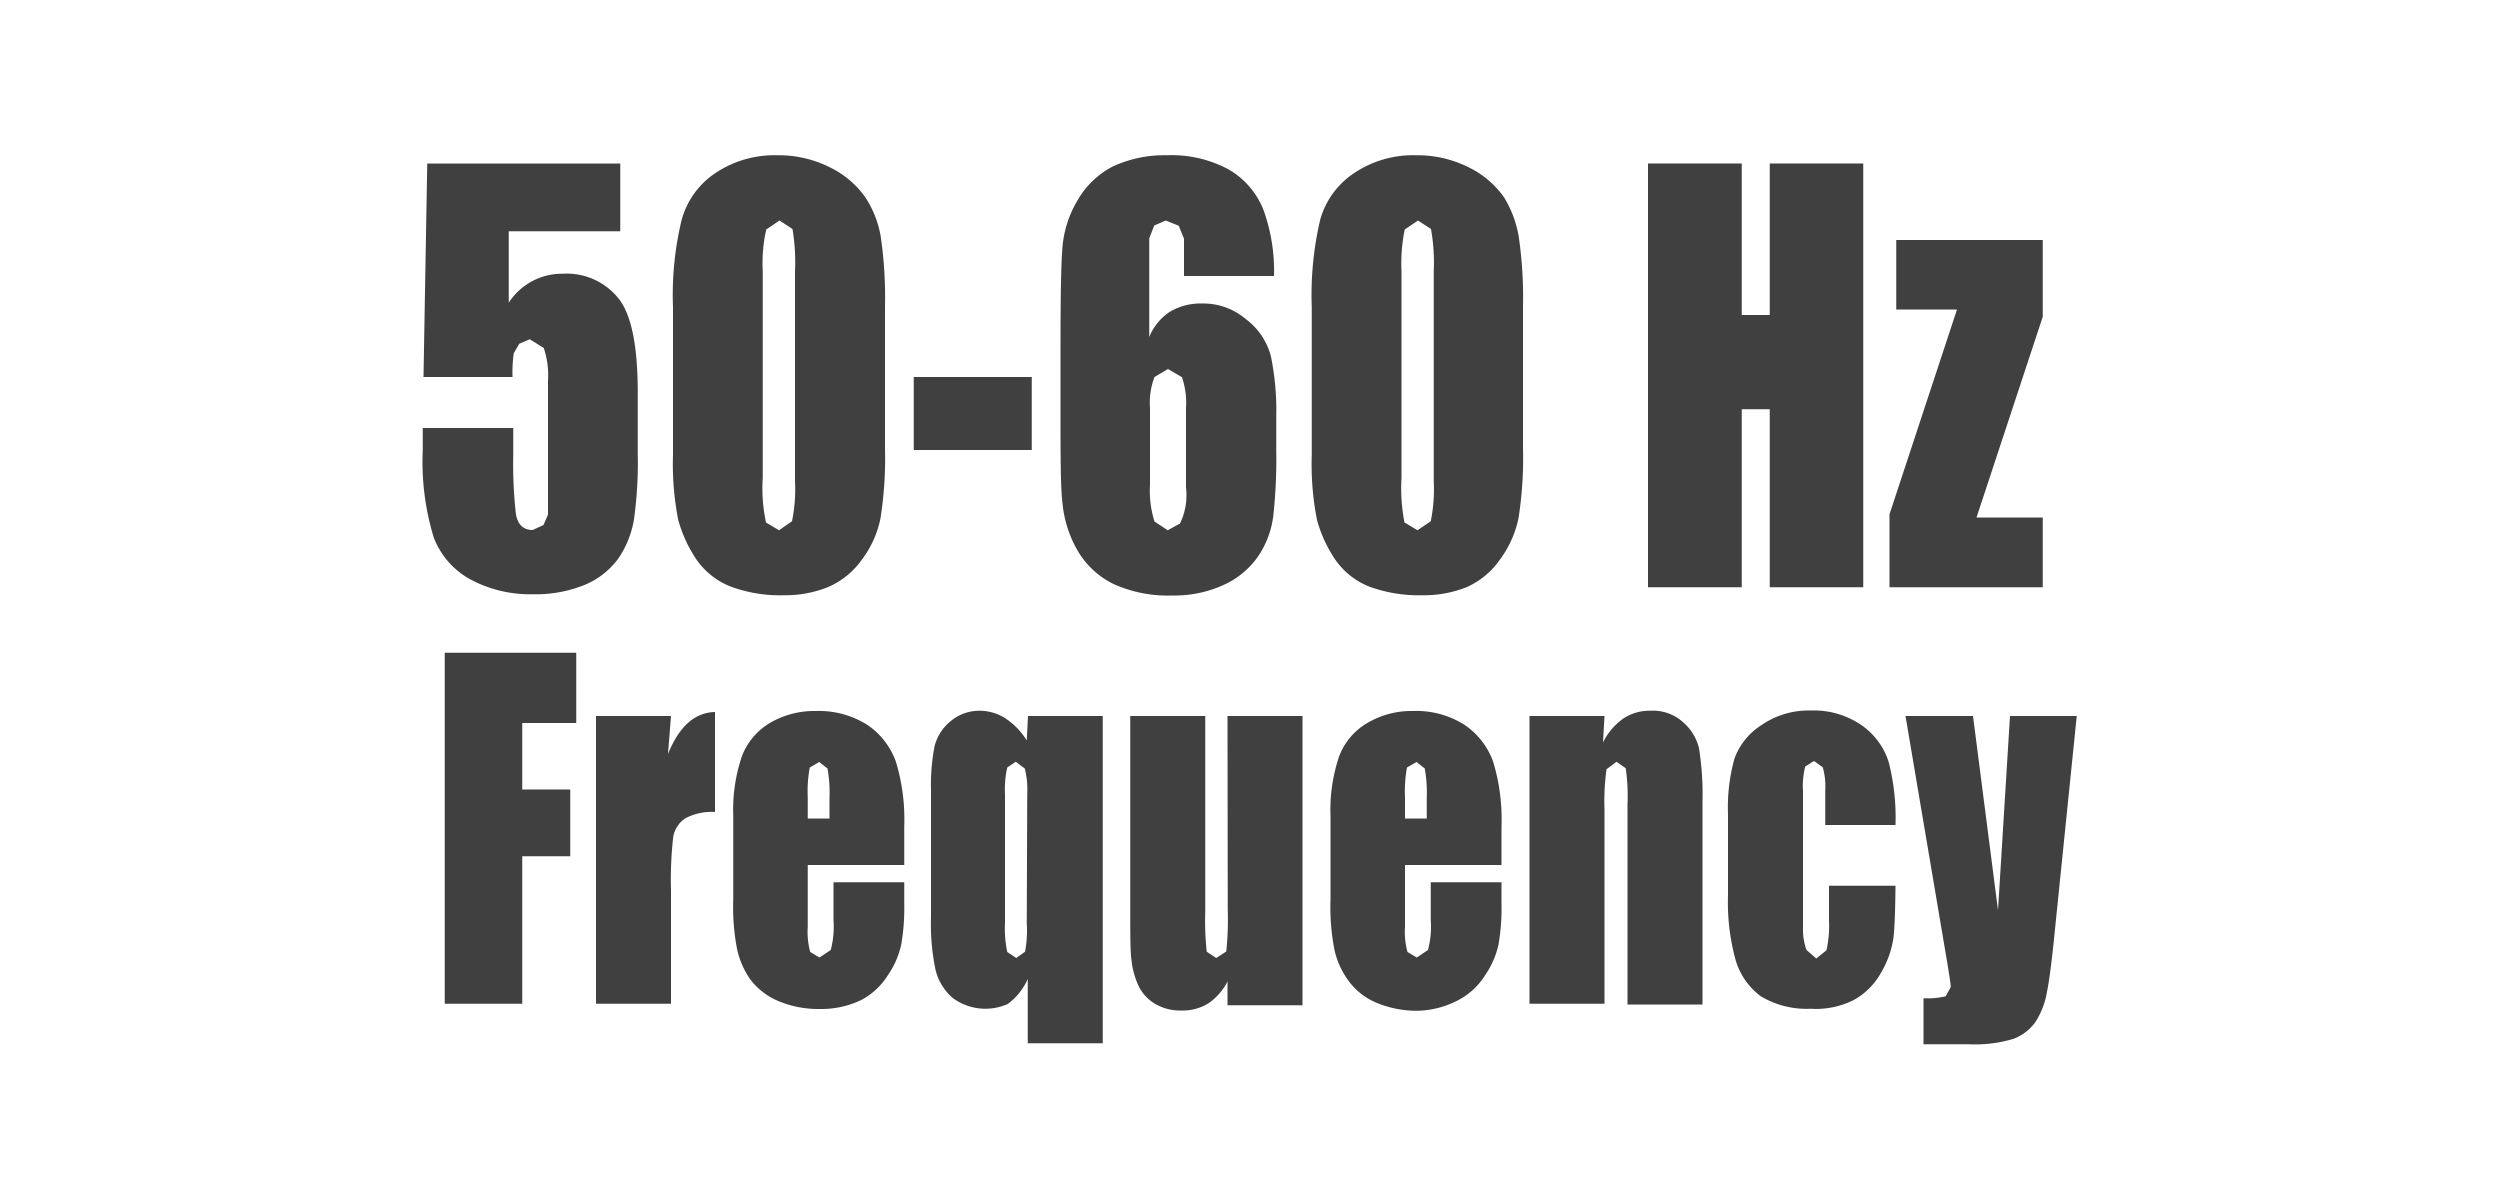 <svg xmlns="http://www.w3.org/2000/svg" width="100" height="48" viewBox="0 0 100 48">
  <title>Artboard 1 copy 26</title>
  <g>
    <polygon points="17.79 40.15 20.89 40.15 20.89 34.25 22.81 34.25 22.81 31.58 20.89 31.58 20.89 28.92 23.05 28.92 23.05 26.11 17.79 26.11 17.79 40.15" style="fill: #404041"/>
    <path d="M26.72,30.16l.12-1.52h-3V40.15h3V35.61a15,15,0,0,1,.09-2.14,1.13,1.13,0,0,1,.47-.73,2.23,2.23,0,0,1,1.2-.26v-4C27.78,28.5,27.16,29.07,26.72,30.16Z" style="fill: #404041"/>
    <path d="M34.7,29a3.63,3.63,0,0,0-2.07-.56,3.52,3.52,0,0,0-1.82.47,2.64,2.64,0,0,0-1.13,1.33,6.67,6.67,0,0,0-.35,2.39V36a8.83,8.83,0,0,0,.16,2A3.42,3.42,0,0,0,30,39.16a2.72,2.72,0,0,0,1.13.88,4.13,4.13,0,0,0,1.66.32A3.68,3.68,0,0,0,34.45,40a2.79,2.79,0,0,0,1.07-1,3.43,3.43,0,0,0,.53-1.22,8.51,8.51,0,0,0,.12-1.64v-.85H33.34v1.51A3.68,3.68,0,0,1,33.23,38l-.45.3-.37-.22a3,3,0,0,1-.1-1V34.6h3.86V33.07a8,8,0,0,0-.33-2.59A3,3,0,0,0,34.7,29Zm-1.52,3.74h-.87v-.84a5.26,5.26,0,0,1,.08-1.2l.38-.22.33.26a5.33,5.33,0,0,1,.08,1.16Z" style="fill: #404041"/>
    <path d="M41.07,29.62a2.83,2.83,0,0,0-.86-.89,1.91,1.91,0,0,0-1-.3,1.79,1.79,0,0,0-1.2.43,1.89,1.89,0,0,0-.63,1,8.19,8.19,0,0,0-.14,1.74v5.08a9,9,0,0,0,.18,2.11,2.17,2.17,0,0,0,.69,1.13,2.2,2.2,0,0,0,2.2.24,2.52,2.52,0,0,0,.8-1v2.57h3V28.64H41.12Zm0,7.33A4.28,4.28,0,0,1,41,38.07l-.35.25-.36-.24a4.59,4.59,0,0,1-.09-1.18V31.77a3.88,3.88,0,0,1,.09-1.07l.34-.23.36.27a3.34,3.34,0,0,1,.1,1Z" style="fill: #404041"/>
    <path d="M49.11,36.39a12.15,12.15,0,0,1-.06,1.67l-.4.26-.38-.25a11.15,11.15,0,0,1-.06-1.59V28.64h-3v7.77c0,1,0,1.65.05,2a3.28,3.28,0,0,0,.27,1,1.7,1.7,0,0,0,.65.73,2,2,0,0,0,1.11.28,1.92,1.92,0,0,0,1.05-.29,2.34,2.34,0,0,0,.76-.87l0,.95h3V28.64h-3Z" style="fill: #404041"/>
    <path d="M58.59,29a3.59,3.59,0,0,0-2.07-.56,3.46,3.46,0,0,0-1.81.47,2.61,2.61,0,0,0-1.14,1.33,6.67,6.67,0,0,0-.35,2.39V36a8.83,8.83,0,0,0,.16,2,3.28,3.28,0,0,0,.56,1.23,2.63,2.63,0,0,0,1.12.88,4.15,4.15,0,0,0,1.67.32A3.66,3.66,0,0,0,58.34,40a2.79,2.79,0,0,0,1.07-1,3.43,3.43,0,0,0,.53-1.22,8.51,8.51,0,0,0,.12-1.64v-.85H57.23v1.51A3.68,3.68,0,0,1,57.12,38l-.45.3-.37-.22a3,3,0,0,1-.1-1V34.6h3.86V33.07a8,8,0,0,0-.33-2.59A3,3,0,0,0,58.59,29Zm-1.52,3.74H56.2v-.84a5.26,5.26,0,0,1,.08-1.2l.38-.22.33.26a5.33,5.33,0,0,1,.08,1.16Z" style="fill: #404041"/>
    <path d="M67.29,28.86A1.79,1.79,0,0,0,66,28.43a1.88,1.88,0,0,0-1.08.32,2.55,2.55,0,0,0-.8.95l.06-1.06h-3V40.15h3V32.37a9.28,9.28,0,0,1,.08-1.6l.4-.3.37.26a7.92,7.92,0,0,1,.07,1.45v8h3V32.09a11.81,11.81,0,0,0-.14-2.16A2,2,0,0,0,67.29,28.86Z" style="fill: #404041"/>
    <path d="M75.82,33a9,9,0,0,0-.27-2.51A2.83,2.83,0,0,0,74.45,29a3.36,3.36,0,0,0-2-.58,3.33,3.33,0,0,0-2,.59,2.66,2.66,0,0,0-1.07,1.33,7.21,7.21,0,0,0-.26,2.21v3.27a8.66,8.66,0,0,0,.31,2.6,2.78,2.78,0,0,0,1,1.43,3.57,3.57,0,0,0,2,.5A3.34,3.34,0,0,0,74.15,40a2.78,2.78,0,0,0,1.09-1.09,3.81,3.81,0,0,0,.5-1.41c.05-.47.07-1.15.08-2.07H73.16v1.37a4.63,4.63,0,0,1-.1,1.21l-.41.33L72.26,38a2.45,2.45,0,0,1-.14-.93V31.66a3.17,3.17,0,0,1,.09-1l.35-.22.35.25a2.8,2.8,0,0,1,.1.94V33Z" style="fill: #404041"/>
    <path d="M80.4,28.64l-.48,7.77-1-7.77h-2.7l1.63,9.63c.12.71.18,1.11.18,1.21l-.2.37a3.12,3.12,0,0,1-.89.08v1.84h1.81a5.3,5.3,0,0,0,1.8-.22,1.9,1.9,0,0,0,.88-.69,3.21,3.21,0,0,0,.45-1.19c.1-.48.21-1.38.34-2.7l.85-8.33Z" style="fill: #404041"/>
    <path d="M24.74,22.33a3.91,3.91,0,0,0,.62-1.56,16.59,16.59,0,0,0,.15-2.64V15.71c0-1.86-.25-3.11-.76-3.76a2.65,2.65,0,0,0-2.25-1,2.53,2.53,0,0,0-2.15,1.16V9.25h4.46V6.54H17.09l-.15,8.54H20.5a5.69,5.69,0,0,1,.05-.95l.22-.38.42-.18.56.35a3.39,3.39,0,0,1,.17,1.3v3.36c0,1.18,0,1.84,0,2l-.18.42-.43.2c-.39,0-.62-.23-.68-.69a18,18,0,0,1-.1-2.33V17.12H16.91V18a10.38,10.38,0,0,0,.44,3.5,3.22,3.22,0,0,0,1.51,1.7,5.05,5.05,0,0,0,2.44.57,5.22,5.22,0,0,0,2.1-.38A3.17,3.17,0,0,0,24.74,22.33Z" style="fill: #404041"/>
    <path d="M33.13,23.48a3.24,3.24,0,0,0,1.35-1.1,4.09,4.09,0,0,0,.74-1.65,15.43,15.43,0,0,0,.18-2.8V12.28a16.81,16.81,0,0,0-.17-2.81,4.06,4.06,0,0,0-.62-1.58,3.71,3.71,0,0,0-1.4-1.19,4.57,4.57,0,0,0-2.12-.49,4.25,4.25,0,0,0-2.47.71,3.29,3.29,0,0,0-1.35,1.86,12.71,12.71,0,0,0-.35,3.5v5.91a11.56,11.56,0,0,0,.21,2.61,5.42,5.42,0,0,0,.72,1.57,3,3,0,0,0,1.37,1.09,5.7,5.7,0,0,0,2.14.35A4.58,4.58,0,0,0,33.13,23.48ZM30.64,20.9a6.47,6.47,0,0,1-.13-1.78V10.85a6.1,6.1,0,0,1,.14-1.67l.53-.36.52.34a8,8,0,0,1,.1,1.69v8.4a6.44,6.44,0,0,1-.12,1.6l-.52.36Z" style="fill: #404041"/>
    <rect x="36.55" y="15.08" width="4.72" height="2.92" style="fill: #404041"/>
    <path d="M48.94,23.4a3.37,3.37,0,0,0,1.38-1.14,3.69,3.69,0,0,0,.61-1.61A21.2,21.2,0,0,0,51.05,18V16.65a10.71,10.71,0,0,0-.21-2.38,2.68,2.68,0,0,0-1-1.5,2.62,2.62,0,0,0-1.74-.63,2.4,2.4,0,0,0-1.32.34,2.2,2.2,0,0,0-.81,1V10.8c0-.64,0-1.06,0-1.27l.2-.51.46-.2.52.21.21.52c0,.21,0,.7,0,1.49h3.6a7.16,7.16,0,0,0-.42-2.64,3.24,3.24,0,0,0-1.39-1.62,4.82,4.82,0,0,0-2.48-.57,4.9,4.9,0,0,0-2.16.45A3.45,3.45,0,0,0,43.11,8,4.35,4.35,0,0,0,42.49,10c-.05.68-.07,2-.07,4v2.35c0,1.87,0,3.13.08,3.78A4.66,4.66,0,0,0,43.09,22a3.39,3.39,0,0,0,1.43,1.35,5.26,5.26,0,0,0,2.37.47A4.72,4.72,0,0,0,48.94,23.4Zm-2.76-2.54A4.07,4.07,0,0,1,46,19.39V16.33a2.88,2.88,0,0,1,.18-1.25l.54-.32.56.33a3.21,3.21,0,0,1,.16,1.24V19.5a2.59,2.59,0,0,1-.24,1.44l-.49.27Z" style="fill: #404041"/>
    <path d="M60.16,7.89a3.71,3.71,0,0,0-1.4-1.19,4.57,4.57,0,0,0-2.12-.49,4.23,4.23,0,0,0-2.47.71,3.31,3.31,0,0,0-1.36,1.86,13.2,13.2,0,0,0-.34,3.5v5.91a11.56,11.56,0,0,0,.21,2.61,5.42,5.42,0,0,0,.72,1.57,3,3,0,0,0,1.36,1.09,5.79,5.79,0,0,0,2.15.35,4.58,4.58,0,0,0,1.77-.33A3.24,3.24,0,0,0,60,22.38a4.23,4.23,0,0,0,.74-1.65,15.43,15.43,0,0,0,.18-2.8V12.28a16.81,16.81,0,0,0-.17-2.81A4.39,4.39,0,0,0,60.16,7.89ZM57.35,19.25a6.44,6.44,0,0,1-.12,1.6l-.53.36-.52-.31a7.15,7.15,0,0,1-.12-1.78V10.85a6.73,6.73,0,0,1,.13-1.67l.53-.36.52.34a7.73,7.73,0,0,1,.11,1.69Z" style="fill: #404041"/>
    <polygon points="69.67 16.37 70.79 16.37 70.79 23.49 74.53 23.49 74.53 6.54 70.79 6.54 70.79 12.6 69.67 12.6 69.67 6.54 65.92 6.54 65.92 23.49 69.67 23.49 69.67 16.37" style="fill: #404041"/>
    <polygon points="81.71 20.7 79.06 20.7 81.71 12.67 81.71 9.6 75.85 9.6 75.85 12.38 78.28 12.38 75.58 20.57 75.58 23.49 81.71 23.49 81.71 20.7" style="fill: #404041"/>
  </g>
</svg>
